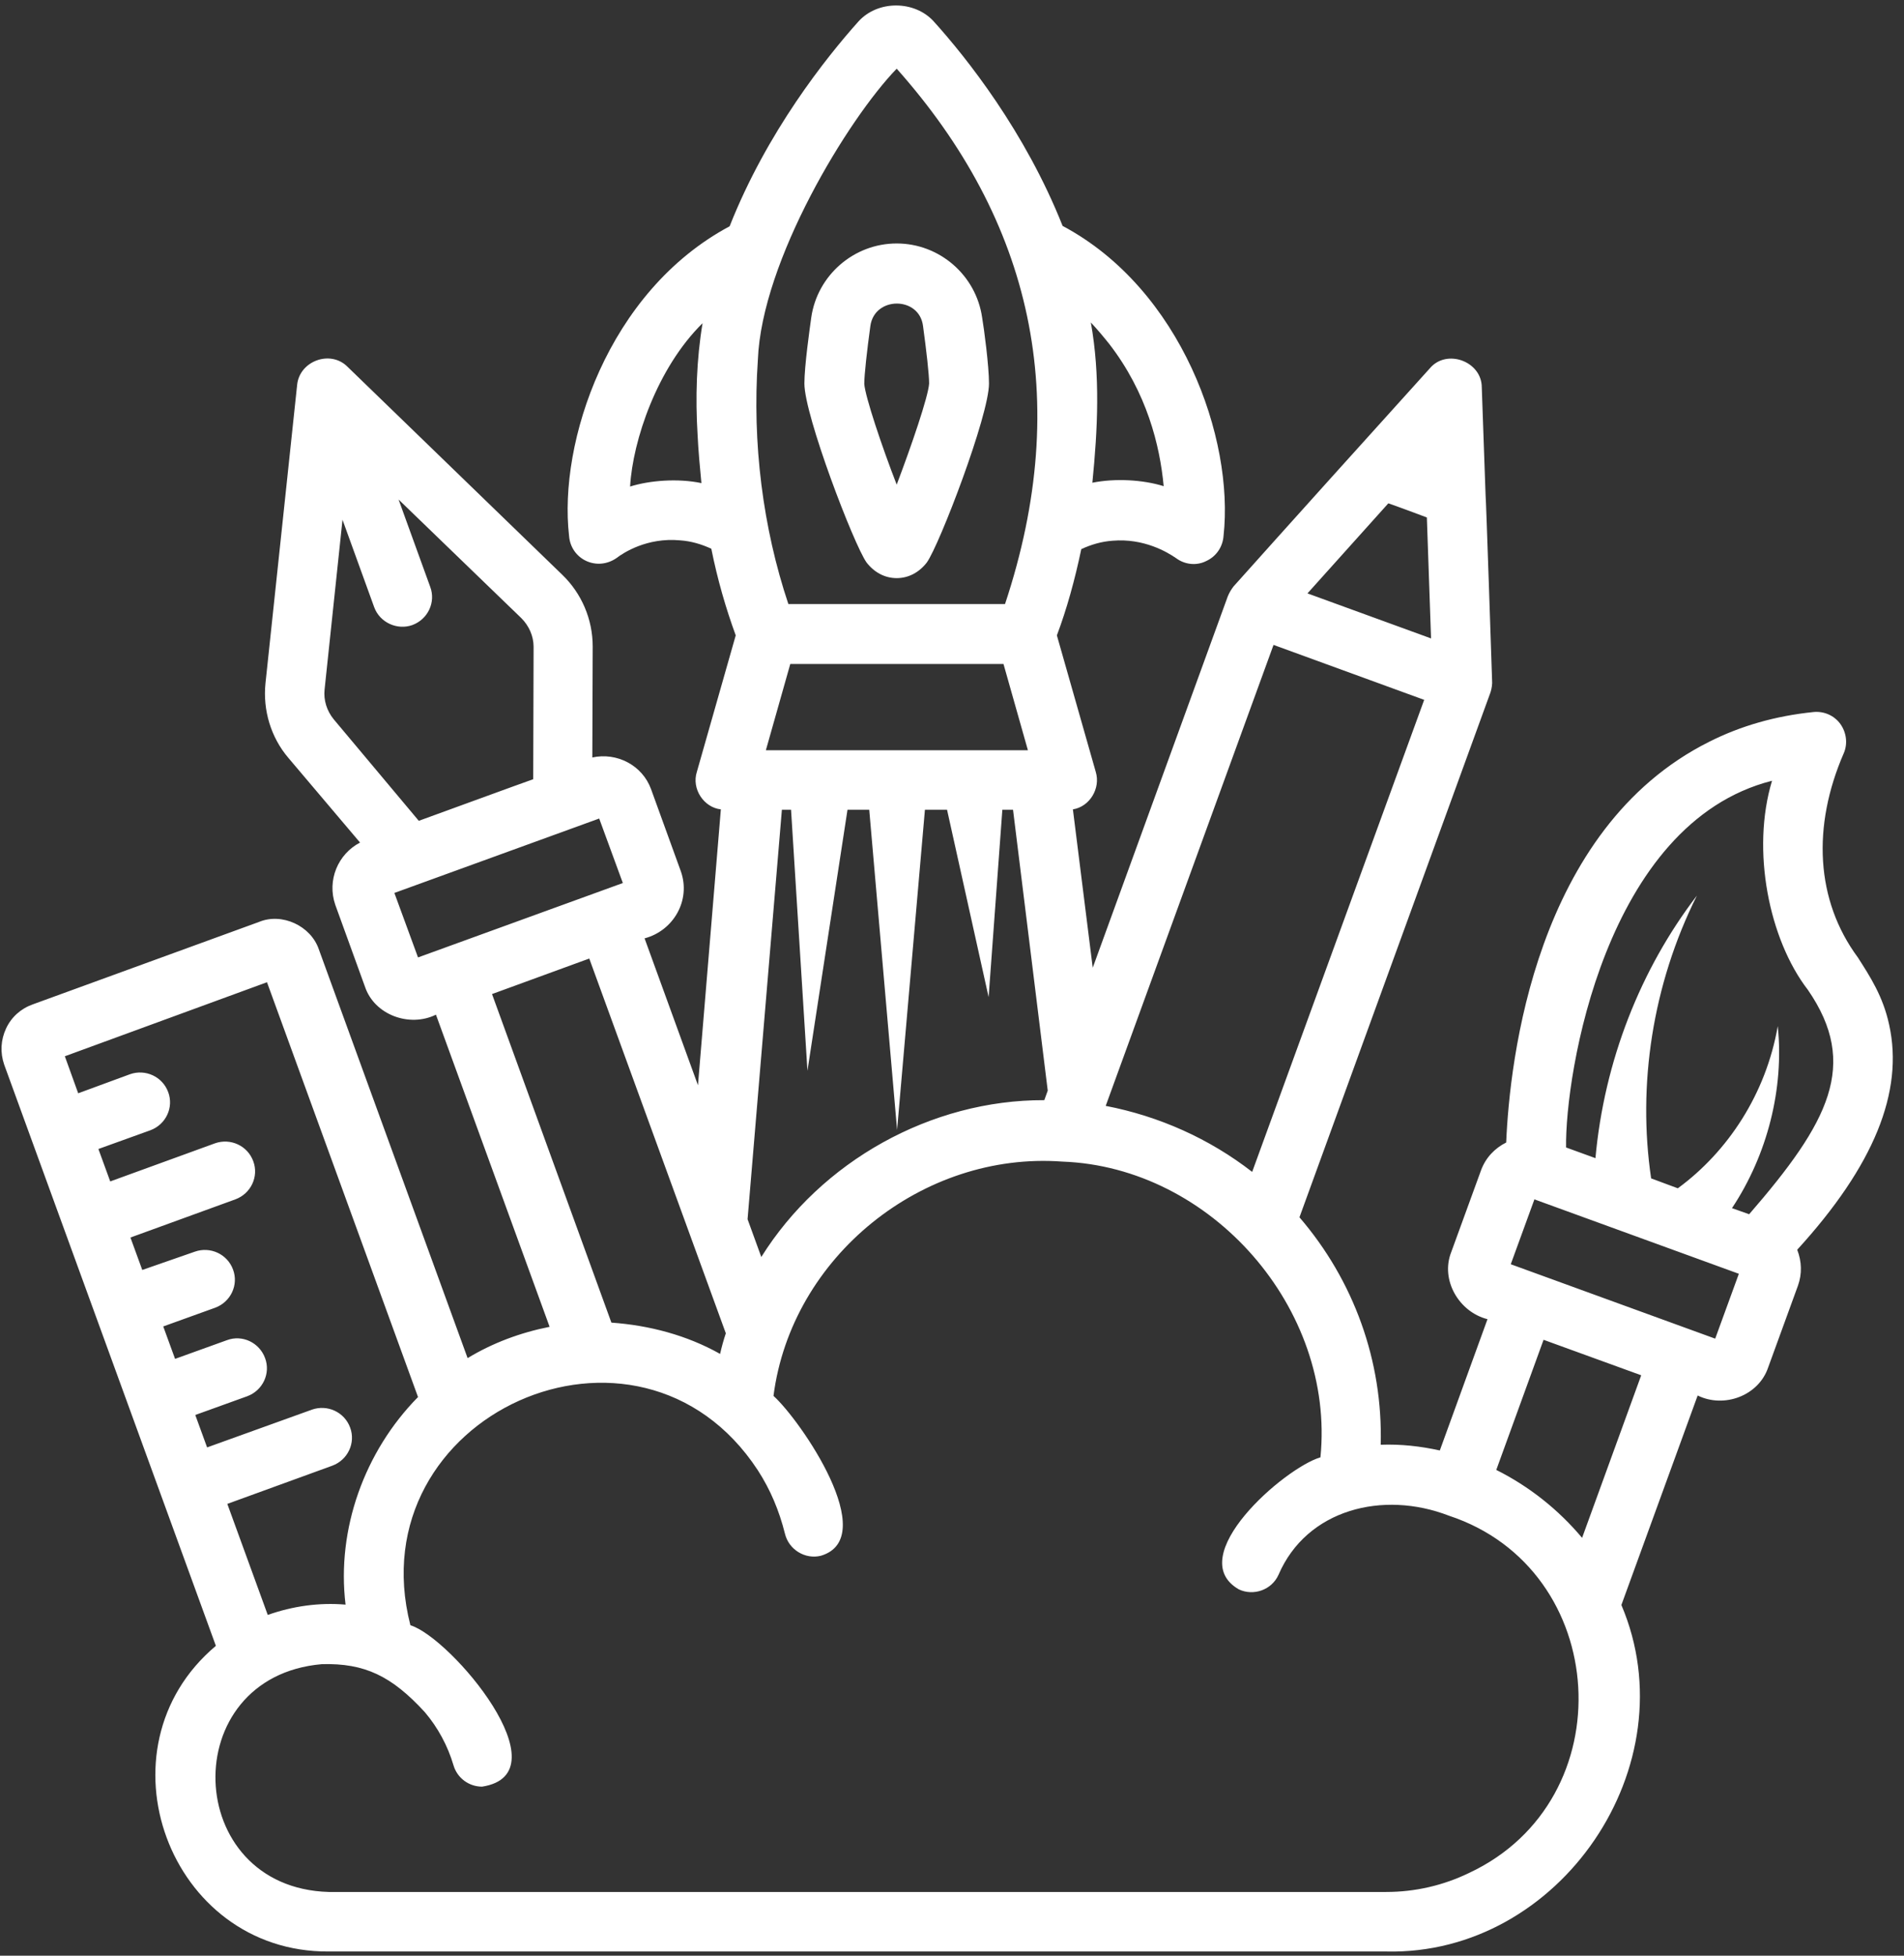 <?xml version="1.0" encoding="UTF-8" standalone="no"?><svg xmlns="http://www.w3.org/2000/svg" xmlns:xlink="http://www.w3.org/1999/xlink" fill="#ffffff" height="512.5" preserveAspectRatio="xMidYMid meet" version="1" viewBox="7.7 -0.4 499.2 512.5" width="499.2" zoomAndPan="magnify"><rect x="7.7" y="-0.4" width="499.2" height="512.5" fill="#333333" stroke="none"/><g id="change1_1"><path d="M503,268.1c-1.6-7.4-5-12.6-8.2-17.6c-11.1-15-12-34.4-3.7-53.5c1.1-2.5,0.7-5.5-0.9-7.7c-1.6-2.2-4.3-3.4-7.1-3.1 c-9.8,1-19,3.6-27.3,7.8c-45.6,22.8-52.3,83.6-53.2,105c-3,1.5-5.4,4-6.6,7.3l-7.8,21.4c-2.9,7.3,2,15.7,9.5,17.6l-12.5,34.4 c-5-1.1-10.2-1.7-15.5-1.5c0.6-22-7.1-43.1-21.3-59.6l50.1-137.6c0.3-1,0.5-2.1,0.4-3.2c0-0.1-1.6-48.4-1.7-48.4c0,0-1-28.3-1-28.3 c0-6.8-9.2-10.2-13.6-5c-11.6,12.8-39.7,44-51.5,57.2c-0.6,0.8-1.1,1.6-1.5,2.6l-35.4,97.3l-5.2-41.5c4.4-0.7,7.3-5.5,6-9.8 c0,0-10.2-35.8-10.2-35.8c2.6-6.9,4.7-14.5,6.4-22.6c2.6-1.2,5.3-2,8.2-2.2c8.2-0.7,14.4,3,16.7,4.6c2.3,1.7,5.4,2,7.9,0.7 c2.6-1.2,4.3-3.7,4.5-6.6c2.8-25.4-11-64.6-42.2-81.2c-9.8-24.7-25.2-44.1-33.8-53.6c-5-5.5-14.6-5.6-19.7,0 c-8.5,9.5-24,28.9-33.8,53.7c-32,17.1-44.9,56.7-42.1,81.1c0.2,2.9,1.9,5.4,4.5,6.6c2.6,1.2,5.6,0.9,8-0.8c1.7-1.3,7.9-5.4,16.6-4.6 c2.9,0.2,5.6,1,8.2,2.2c1.6,8,3.8,15.6,6.4,22.7l-10.2,35.8c-1.4,4.4,1.8,9.3,6.3,9.8l-6,72.3l-14-38.5c7.6-2,12.2-10,9.5-17.6 c0,0-7.8-21.5-7.8-21.5c-2.3-6.3-9-9.7-15.4-8.3l0.1-29.1c0-7.1-2.9-13.9-8-18.8L98.8,95.7c-4.5-4.5-12.6-1.5-13.2,4.8 c0,0-8.3,78.2-8.3,78.2c-0.7,7,1.4,14.1,6,19.5l18.8,22.2c-5.8,3-8.7,9.9-6.5,16.3l7.8,21.5c2.5,7.4,11.7,10.7,18.6,7.3l29.8,81.8 c-7.6,1.5-14.9,4.2-21.5,8.2l-39-107.1c-2.1-6.2-9.7-9.7-15.7-7.2c0,0-59.3,21.6-59.3,21.6c-3.1,1.1-5.6,3.3-7,6.3 c-1.4,3-1.6,6.3-0.5,9.5l55.5,152.3c-32,26.9-12.3,80.4,29.6,80.1c0,0,277.2,0,277.2,0c45.6,1.1,79.6-48.8,61.7-90.8l20-54.9 c6.9,3.4,16,0.1,18.5-7.4c0,0,7.8-21.4,7.8-21.4c1.1-3.1,1-6.3-0.2-9.4C499,305.1,506.9,285.7,503,268.1z M298.5,89.7 c9.9,12.8,13.3,26.6,14.3,37.3c-5.5-1.7-12.7-2.1-18.7-0.9c1.4-14,2.1-28.1-0.4-42C295.3,85.8,296.9,87.7,298.5,89.7z M190.6,113.6 c0.2,4.2,0.6,8.4,1,12.6c-6.2-1.3-13.6-0.7-18.7,0.9c0.7-12.1,7.1-31.1,19-42.8C190.3,93.9,190,103.8,190.6,113.6z M371.7,131.5 c1.8,0.6,8.5,3.1,10.1,3.7l1.1,31.7l-32.4-11.8L371.7,131.5z M341.6,168.6l39.5,14.4l-45.1,123.7c-11.2-8.7-24.4-14.6-38.4-17.3 L341.6,168.6z M206.4,93.9c1-26,23.7-63.2,36.4-76.3c35.4,39.8,46.3,86.4,28.4,140.3h-56.8C207.7,137.9,204.9,115.7,206.4,93.9z M277.2,196.2h-68.7l6.4-22.6h55.9L277.2,196.2z M212.7,211.8h2.4l4.3,68.4l10.5-68.4h5.7l7.3,83.9l7.3-83.9h5.8l10.9,49.1l3.6-49.1 h2.8l9.1,73.6l-0.9,2.5c-29.7-0.1-58.5,16-74.2,41.1l-3.6-9.9L212.7,211.8z M95.2,188.1c-1.8-2.2-2.7-5-2.4-7.8l4.7-44.5l8.3,22.9 c1.5,4.1,6.1,6.1,10,4.7c4.1-1.5,6.2-6,4.7-10l-8.3-22.9l32.2,31.1c2,2,3.2,4.7,3.2,7.5l-0.1,34.7c-1.8,0.6-29.4,10.7-30,10.9 L95.2,188.1z M117.3,250.5l-6.2-16.9c9.6-3.5,43.5-15.8,53.7-19.5l6.2,16.9C162.2,234.2,126.7,247.1,117.3,250.5z M136.7,260.1 l24.1-8.8l1.4-0.5c7,19.1,29.2,80.2,35.8,98.2c-0.6,1.8-1.1,3.6-1.5,5.4c-8.7-4.9-18.6-7.5-28.5-8.2L136.7,260.1z M62,378.9 l-3.1-8.5l13.6-4.9c4.1-1.5,6.2-6,4.7-10c-1.5-4.1-6-6.2-10-4.7l-13.6,4.9l-3.1-8.5l13.6-4.9c4.1-1.5,6.2-6,4.7-10 c-1.5-4.1-6-6.1-10-4.7L45,332.4l-3.1-8.5l27.5-10c4.1-1.5,6.2-6,4.7-10c-1.5-4.1-6-6.1-10-4.7l-27.5,10l-3.1-8.5l13.6-4.9 c4.1-1.5,6.2-6,4.7-10c-1.5-4.1-6-6.1-10-4.7l-13.6,5l-3.5-9.7L77.7,257l39.6,108.7c-14,14.2-21.4,34.6-19,54.4 c-6.9-0.6-13.9,0.4-20.4,2.7l-10.6-29.1l27.5-10c4.1-1.5,6.2-6,4.7-10c-1.5-4.1-6-6.1-10-4.7L62,378.9z M392.9,490.4 c-6.8,3.3-14.2,5-21.8,5H93.9c-38.4-1.1-40.2-56.4-1.8-59.7c11.2-0.3,18.3,3.1,27,12.6c3.4,4,6,8.8,7.5,13.9c1,3.4,4.1,5.6,7.5,5.6 c21.8-3.4-8.1-39-18.8-42.3c-14.1-55,59.8-88.4,91.1-40.6c3.3,5.1,5.6,10.6,7.1,16.6c1,4.2,5.3,6.8,9.4,5.8 c15.9-4.7-5.3-35.5-12.4-41.9c4.7-36.5,39.1-64.1,75.7-61.4c39.1,1.4,71.6,38.5,67.7,77.5c-9.5,2.8-36.2,26.1-21.4,34.6 c3.8,1.8,8.6,0.2,10.4-3.8c7.4-17.2,27.4-22.2,44.7-15.5C430.1,410.8,433.7,471.3,392.9,490.4z M422.5,402.6 c-6.2-7.4-13.9-13.5-22.5-17.8l12.4-34.1L438,360L422.5,402.6z M457.4,350.4l-53.6-19.5l6.2-17l53.6,19.5L457.4,350.4z M466.3,317.8 l-4.5-1.6c9.3-14,13.7-31.4,12-47.7c-3.1,17.8-13.1,32.9-26.2,42.5l-7-2.6c-3.6-24.4,0.3-50.7,12-74.1 c-14.8,19.3-24.3,43.4-26.6,68.8l-7.7-2.8c-0.3-19,10.2-85,54-96.1c-5.5,18.2-0.8,41.6,9.4,54.8 C495.2,278.6,487.2,293.7,466.3,317.8z M242.8,151.1c3.1,0,5.9-1.5,7.9-4.1c3.3-4.6,16.3-38.5,16.3-46.9c0-4.6-1.3-14.4-1.8-17.3 c-1.6-11.1-11.2-19.4-22.4-19.4c-11.2,0-20.8,8.3-22.4,19.4c-0.4,2.9-1.8,12.7-1.8,17.3c0,8.4,13,42.3,16.3,46.9 C236.9,149.6,239.7,151.1,242.8,151.1z M235.9,85c1.1-7.8,12.8-7.8,13.8,0c0.9,6.6,1.6,12.7,1.6,15.1c-0.2,3.4-4.7,16.5-8.5,26.5 c-3.9-10-8.3-23.2-8.5-26.4C234.3,97.8,235,91.6,235.9,85z"/></g></svg>